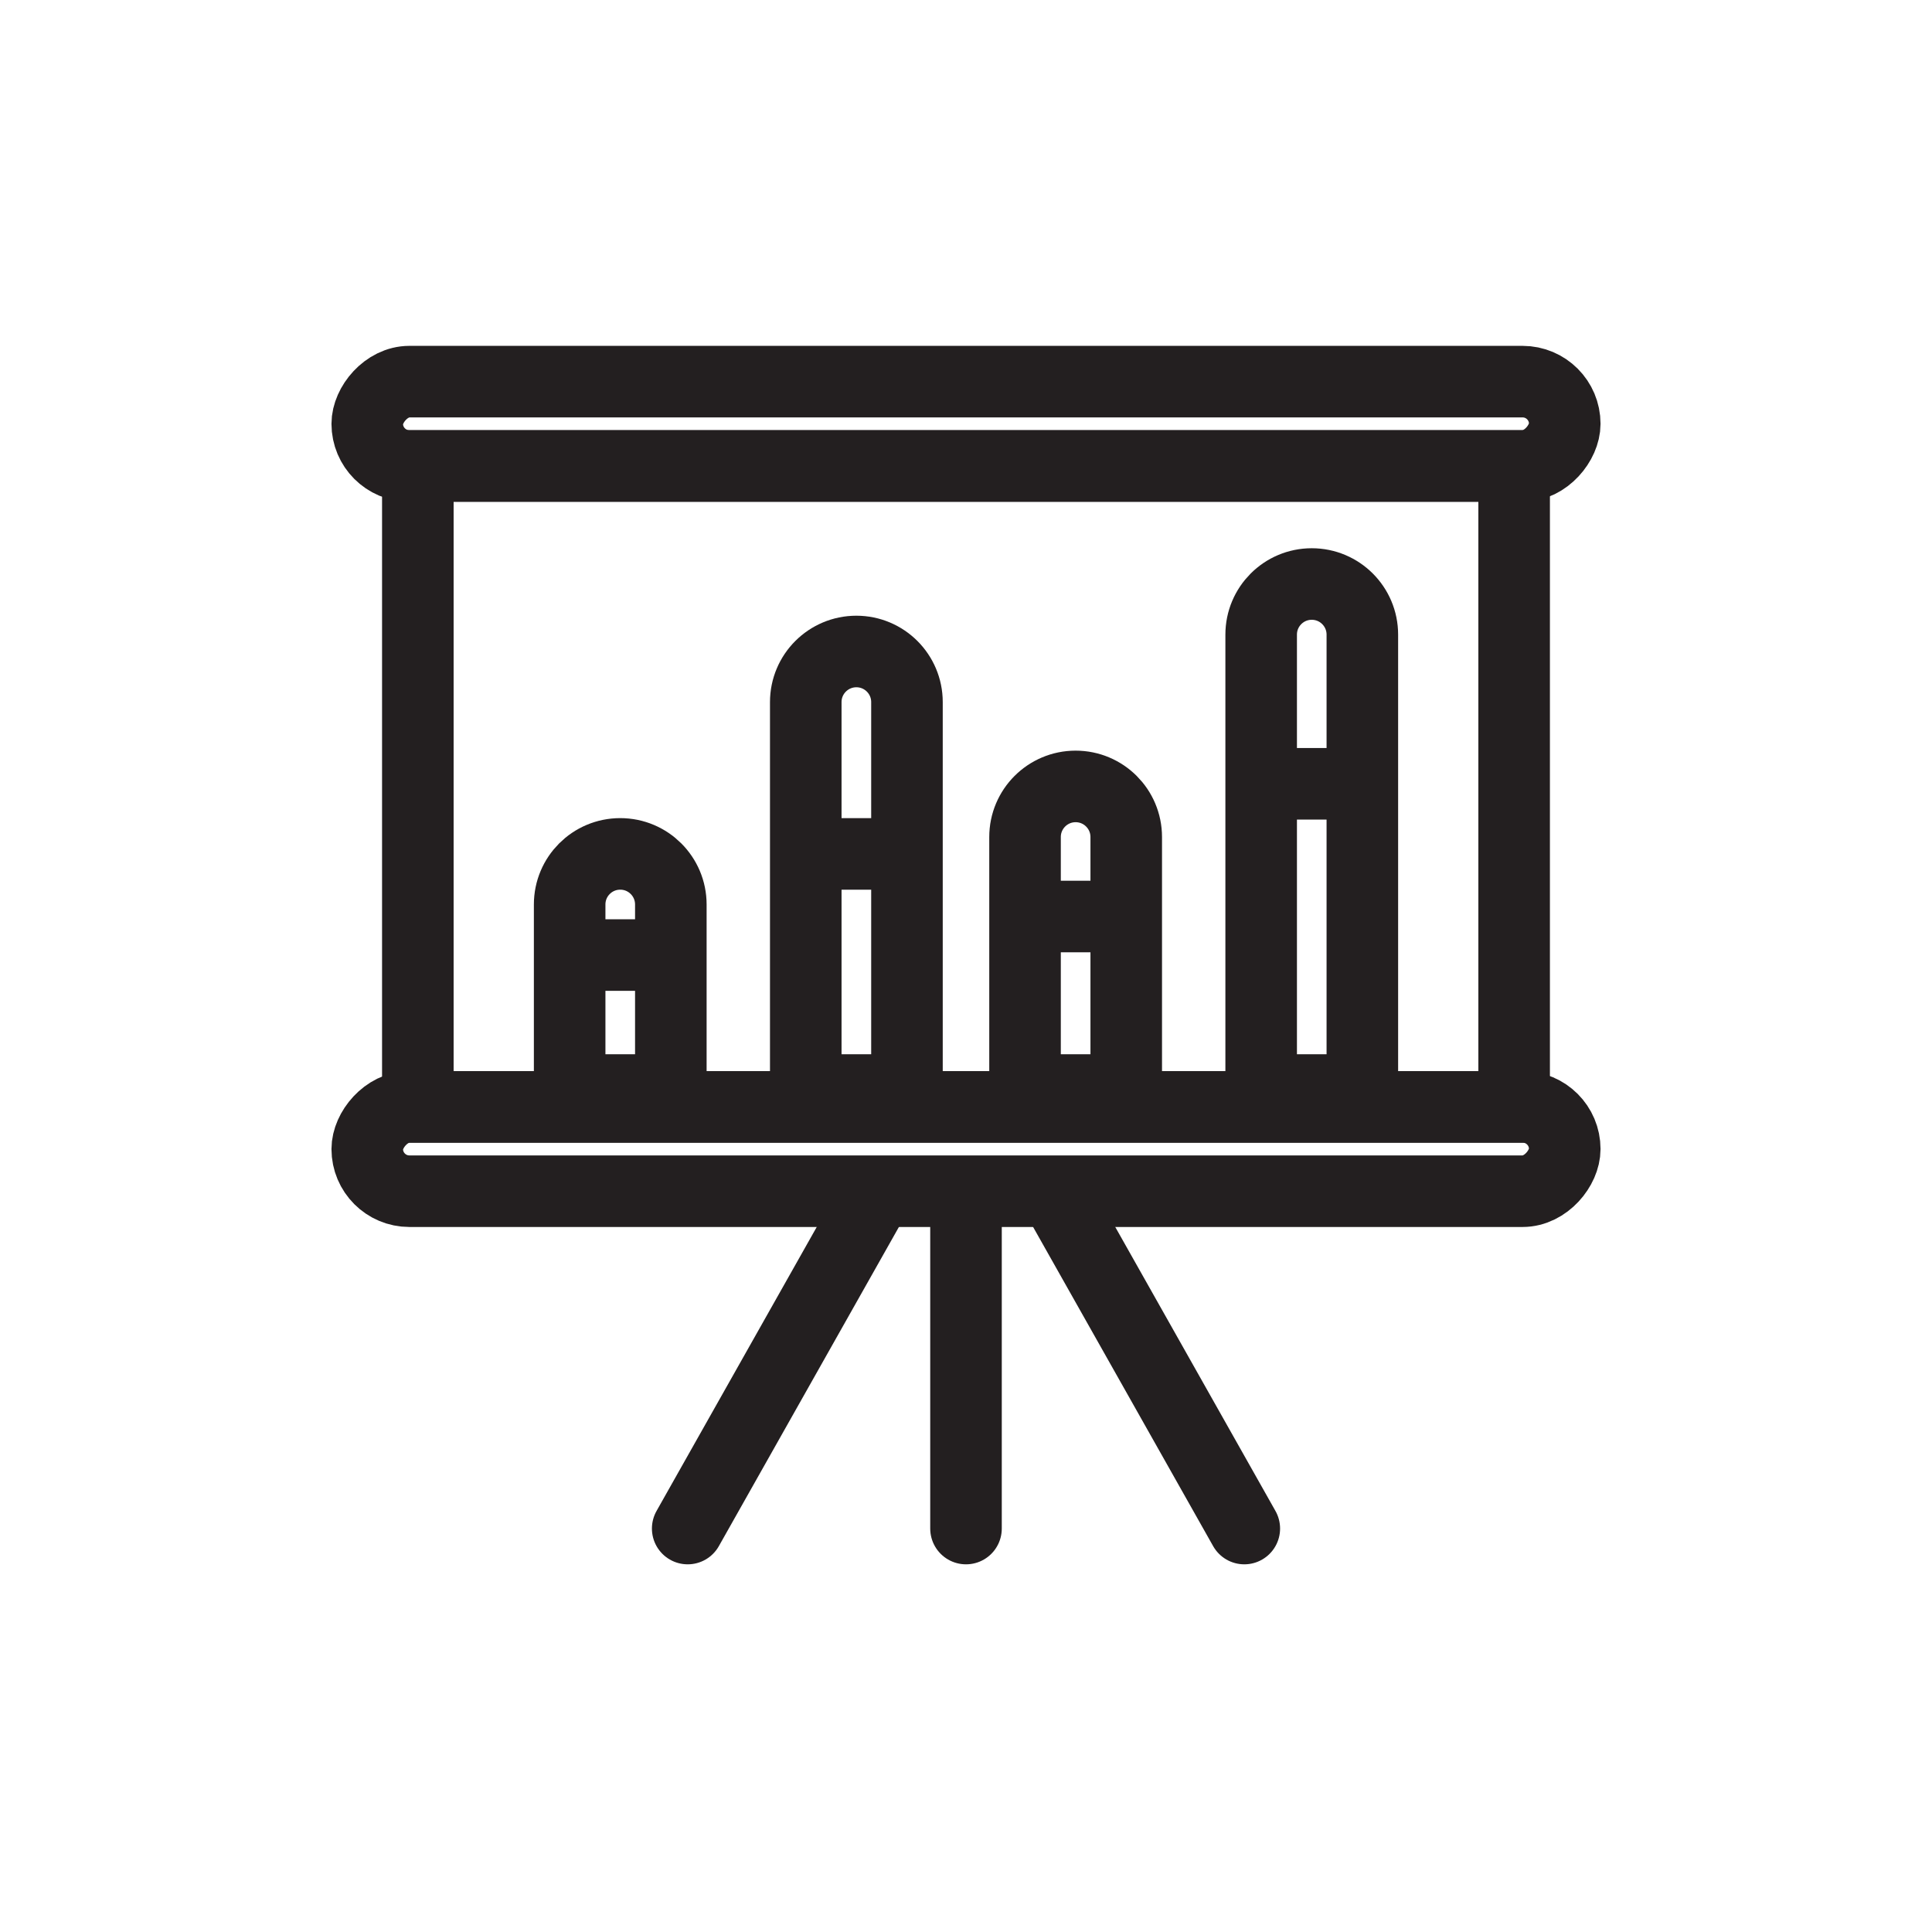<svg width="81" height="81" viewBox="0 0 81 81" fill="none" xmlns="http://www.w3.org/2000/svg">
<rect x="17.518" y="19.536" width="45.963" height="26.871" stroke="#231F20" stroke-width="3"/>
<rect width="50.206" height="3.536" rx="1.768" transform="matrix(1 0 0 -1 15.397 19.536)" stroke="#231F20" stroke-width="3"/>
<rect width="50.206" height="3.536" rx="1.768" transform="matrix(1 0 0 -1 15.397 49.942)" stroke="#231F20" stroke-width="3"/>
<path d="M23.883 40.042L23.883 37.921C23.883 36.749 24.832 35.8 26.004 35.8C27.175 35.8 28.125 36.749 28.125 37.921L28.125 40.042M23.883 40.042L23.883 45.699L28.125 45.699L28.125 40.042M23.883 40.042L28.125 40.042" stroke="#231F20" stroke-width="3"/>
<path d="M42.975 38.426L42.975 35.092C42.975 33.921 43.925 32.971 45.096 32.971C46.268 32.971 47.218 33.921 47.218 35.092L47.218 38.426M42.975 38.426L42.975 45.699L47.218 45.699L47.218 38.426M42.975 38.426L47.218 38.426" stroke="#231F20" stroke-width="3"/>
<path d="M33.782 35.8L33.782 29.435C33.782 28.264 34.732 27.314 35.904 27.314C37.075 27.314 38.025 28.264 38.025 29.435L38.025 35.8M33.782 35.8L33.782 45.699L38.025 45.699L38.025 35.8M33.782 35.8L38.025 35.8" stroke="#231F20" stroke-width="3"/>
<path d="M52.875 32.862L52.875 26.607C52.875 25.435 53.824 24.485 54.996 24.485C56.168 24.485 57.117 25.435 57.117 26.607L57.117 32.862M52.875 32.862L52.875 45.699L57.117 45.699L57.117 32.862M52.875 32.862L57.117 32.862" stroke="#231F20" stroke-width="3"/>
<path d="M40.5 50.296V64.085" stroke="#231F20" stroke-width="3" stroke-linecap="round"/>
<path d="M36.611 50.296L28.832 64.085" stroke="#231F20" stroke-width="3" stroke-linecap="round"/>
<path d="M44.389 50.296L52.168 64.085" stroke="#231F20" stroke-width="3" stroke-linecap="round"/>
</svg>
